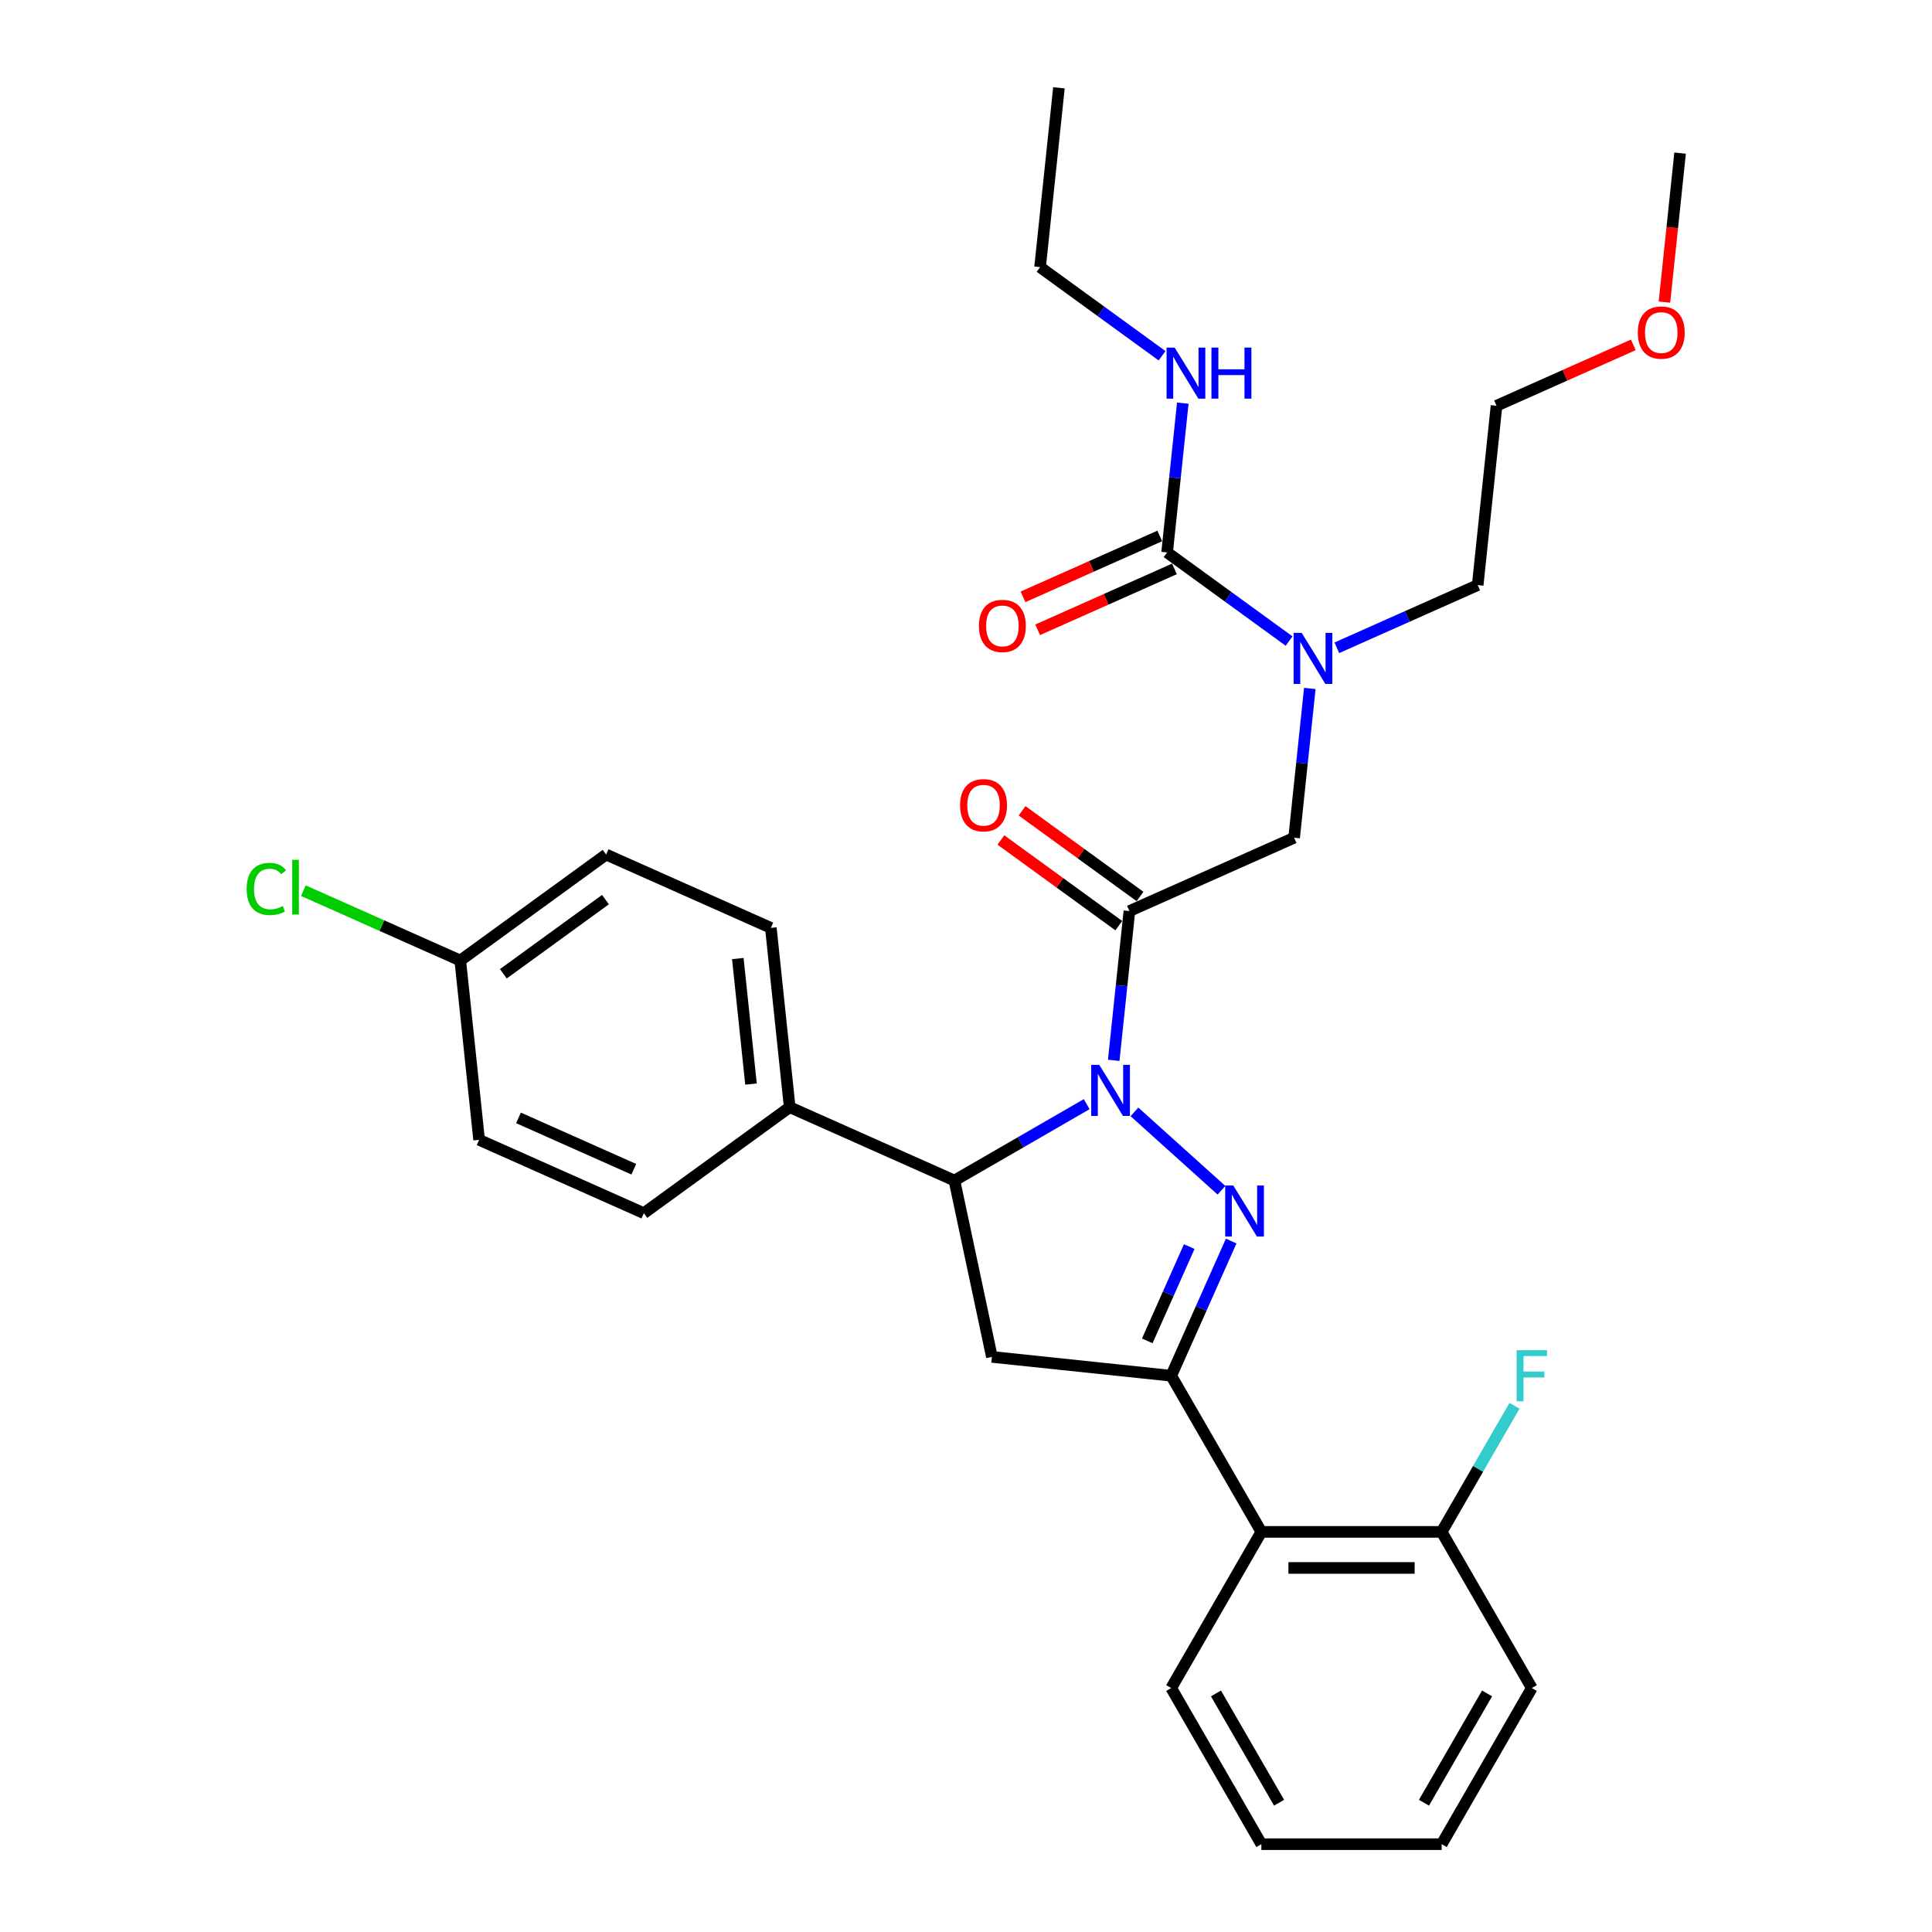 <?xml version='1.0' encoding='iso-8859-1'?>
<svg version='1.1' baseProfile='full'
              xmlns='http://www.w3.org/2000/svg'
                      xmlns:rdkit='http://www.rdkit.org/xml'
                      xmlns:xlink='http://www.w3.org/1999/xlink'
                  xml:space='preserve'
width='1000px' height='1000px' viewBox='0 0 1000 1000'>
<!-- END OF HEADER -->
<rect style='opacity:1.0;fill:#FFFFFF;stroke:none' width='1000' height='1000' x='0' y='0'> </rect>
<path class='bond-0' d='M 691.947,335.29 L 728.398,319.062' style='fill:none;fill-rule:evenodd;stroke:#0000FF;stroke-width:6px;stroke-linecap:butt;stroke-linejoin:miter;stroke-opacity:1' />
<path class='bond-0' d='M 728.398,319.062 L 764.848,302.833' style='fill:none;fill-rule:evenodd;stroke:#000000;stroke-width:6px;stroke-linecap:butt;stroke-linejoin:miter;stroke-opacity:1' />
<path class='bond-1' d='M 677.957,356.34 L 673.897,394.972' style='fill:none;fill-rule:evenodd;stroke:#0000FF;stroke-width:6px;stroke-linecap:butt;stroke-linejoin:miter;stroke-opacity:1' />
<path class='bond-1' d='M 673.897,394.972 L 669.836,433.605' style='fill:none;fill-rule:evenodd;stroke:#000000;stroke-width:6px;stroke-linecap:butt;stroke-linejoin:miter;stroke-opacity:1' />
<path class='bond-2' d='M 667.235,331.814 L 635.662,308.876' style='fill:none;fill-rule:evenodd;stroke:#0000FF;stroke-width:6px;stroke-linecap:butt;stroke-linejoin:miter;stroke-opacity:1' />
<path class='bond-2' d='M 635.662,308.876 L 604.09,285.937' style='fill:none;fill-rule:evenodd;stroke:#000000;stroke-width:6px;stroke-linecap:butt;stroke-linejoin:miter;stroke-opacity:1' />
<path class='bond-3' d='M 538.344,138.268 L 548.099,45.455' style='fill:none;fill-rule:evenodd;stroke:#000000;stroke-width:6px;stroke-linecap:butt;stroke-linejoin:miter;stroke-opacity:1' />
<path class='bond-4' d='M 538.344,138.268 L 569.916,161.207' style='fill:none;fill-rule:evenodd;stroke:#000000;stroke-width:6px;stroke-linecap:butt;stroke-linejoin:miter;stroke-opacity:1' />
<path class='bond-4' d='M 569.916,161.207 L 601.489,184.146' style='fill:none;fill-rule:evenodd;stroke:#0000FF;stroke-width:6px;stroke-linecap:butt;stroke-linejoin:miter;stroke-opacity:1' />
<path class='bond-5' d='M 590.065,464.014 L 559.547,441.841' style='fill:none;fill-rule:evenodd;stroke:#000000;stroke-width:6px;stroke-linecap:butt;stroke-linejoin:miter;stroke-opacity:1' />
<path class='bond-5' d='M 559.547,441.841 L 529.029,419.668' style='fill:none;fill-rule:evenodd;stroke:#FF0000;stroke-width:6px;stroke-linecap:butt;stroke-linejoin:miter;stroke-opacity:1' />
<path class='bond-5' d='M 579.094,479.114 L 548.576,456.941' style='fill:none;fill-rule:evenodd;stroke:#000000;stroke-width:6px;stroke-linecap:butt;stroke-linejoin:miter;stroke-opacity:1' />
<path class='bond-5' d='M 548.576,456.941 L 518.058,434.769' style='fill:none;fill-rule:evenodd;stroke:#FF0000;stroke-width:6px;stroke-linecap:butt;stroke-linejoin:miter;stroke-opacity:1' />
<path class='bond-6' d='M 584.58,471.564 L 669.836,433.605' style='fill:none;fill-rule:evenodd;stroke:#000000;stroke-width:6px;stroke-linecap:butt;stroke-linejoin:miter;stroke-opacity:1' />
<path class='bond-7' d='M 584.58,471.564 L 580.519,510.197' style='fill:none;fill-rule:evenodd;stroke:#000000;stroke-width:6px;stroke-linecap:butt;stroke-linejoin:miter;stroke-opacity:1' />
<path class='bond-7' d='M 580.519,510.197 L 576.459,548.83' style='fill:none;fill-rule:evenodd;stroke:#0000FF;stroke-width:6px;stroke-linecap:butt;stroke-linejoin:miter;stroke-opacity:1' />
<path class='bond-8' d='M 604.09,285.937 L 608.15,247.304' style='fill:none;fill-rule:evenodd;stroke:#000000;stroke-width:6px;stroke-linecap:butt;stroke-linejoin:miter;stroke-opacity:1' />
<path class='bond-8' d='M 608.15,247.304 L 612.211,208.671' style='fill:none;fill-rule:evenodd;stroke:#0000FF;stroke-width:6px;stroke-linecap:butt;stroke-linejoin:miter;stroke-opacity:1' />
<path class='bond-9' d='M 600.294,277.411 L 564.898,293.17' style='fill:none;fill-rule:evenodd;stroke:#000000;stroke-width:6px;stroke-linecap:butt;stroke-linejoin:miter;stroke-opacity:1' />
<path class='bond-9' d='M 564.898,293.17 L 529.503,308.929' style='fill:none;fill-rule:evenodd;stroke:#FF0000;stroke-width:6px;stroke-linecap:butt;stroke-linejoin:miter;stroke-opacity:1' />
<path class='bond-9' d='M 607.886,294.462 L 572.49,310.221' style='fill:none;fill-rule:evenodd;stroke:#000000;stroke-width:6px;stroke-linecap:butt;stroke-linejoin:miter;stroke-opacity:1' />
<path class='bond-9' d='M 572.49,310.221 L 537.095,325.981' style='fill:none;fill-rule:evenodd;stroke:#FF0000;stroke-width:6px;stroke-linecap:butt;stroke-linejoin:miter;stroke-opacity:1' />
<path class='bond-10' d='M 845.394,178.501 L 809.998,194.26' style='fill:none;fill-rule:evenodd;stroke:#FF0000;stroke-width:6px;stroke-linecap:butt;stroke-linejoin:miter;stroke-opacity:1' />
<path class='bond-10' d='M 809.998,194.26 L 774.603,210.019' style='fill:none;fill-rule:evenodd;stroke:#000000;stroke-width:6px;stroke-linecap:butt;stroke-linejoin:miter;stroke-opacity:1' />
<path class='bond-11' d='M 861.509,156.364 L 865.562,117.805' style='fill:none;fill-rule:evenodd;stroke:#FF0000;stroke-width:6px;stroke-linecap:butt;stroke-linejoin:miter;stroke-opacity:1' />
<path class='bond-11' d='M 865.562,117.805 L 869.614,79.247' style='fill:none;fill-rule:evenodd;stroke:#000000;stroke-width:6px;stroke-linecap:butt;stroke-linejoin:miter;stroke-opacity:1' />
<path class='bond-12' d='M 764.848,302.833 L 774.603,210.019' style='fill:none;fill-rule:evenodd;stroke:#000000;stroke-width:6px;stroke-linecap:butt;stroke-linejoin:miter;stroke-opacity:1' />
<path class='bond-13' d='M 562.468,571.511 L 528.236,591.276' style='fill:none;fill-rule:evenodd;stroke:#0000FF;stroke-width:6px;stroke-linecap:butt;stroke-linejoin:miter;stroke-opacity:1' />
<path class='bond-13' d='M 528.236,591.276 L 494.003,611.04' style='fill:none;fill-rule:evenodd;stroke:#000000;stroke-width:6px;stroke-linecap:butt;stroke-linejoin:miter;stroke-opacity:1' />
<path class='bond-14' d='M 587.181,575.503 L 632.238,616.073' style='fill:none;fill-rule:evenodd;stroke:#0000FF;stroke-width:6px;stroke-linecap:butt;stroke-linejoin:miter;stroke-opacity:1' />
<path class='bond-15' d='M 606.22,712.08 L 652.882,792.902' style='fill:none;fill-rule:evenodd;stroke:#000000;stroke-width:6px;stroke-linecap:butt;stroke-linejoin:miter;stroke-opacity:1' />
<path class='bond-16' d='M 606.22,712.08 L 513.406,702.325' style='fill:none;fill-rule:evenodd;stroke:#000000;stroke-width:6px;stroke-linecap:butt;stroke-linejoin:miter;stroke-opacity:1' />
<path class='bond-17' d='M 606.22,712.08 L 621.738,677.226' style='fill:none;fill-rule:evenodd;stroke:#000000;stroke-width:6px;stroke-linecap:butt;stroke-linejoin:miter;stroke-opacity:1' />
<path class='bond-17' d='M 621.738,677.226 L 637.256,642.372' style='fill:none;fill-rule:evenodd;stroke:#0000FF;stroke-width:6px;stroke-linecap:butt;stroke-linejoin:miter;stroke-opacity:1' />
<path class='bond-17' d='M 593.824,694.032 L 604.687,669.634' style='fill:none;fill-rule:evenodd;stroke:#000000;stroke-width:6px;stroke-linecap:butt;stroke-linejoin:miter;stroke-opacity:1' />
<path class='bond-17' d='M 604.687,669.634 L 615.549,645.236' style='fill:none;fill-rule:evenodd;stroke:#0000FF;stroke-width:6px;stroke-linecap:butt;stroke-linejoin:miter;stroke-opacity:1' />
<path class='bond-18' d='M 513.406,702.325 L 494.003,611.04' style='fill:none;fill-rule:evenodd;stroke:#000000;stroke-width:6px;stroke-linecap:butt;stroke-linejoin:miter;stroke-opacity:1' />
<path class='bond-19' d='M 494.003,611.04 L 408.746,573.081' style='fill:none;fill-rule:evenodd;stroke:#000000;stroke-width:6px;stroke-linecap:butt;stroke-linejoin:miter;stroke-opacity:1' />
<path class='bond-20' d='M 792.87,873.724 L 746.207,954.545' style='fill:none;fill-rule:evenodd;stroke:#000000;stroke-width:6px;stroke-linecap:butt;stroke-linejoin:miter;stroke-opacity:1' />
<path class='bond-20' d='M 769.706,876.515 L 737.042,933.09' style='fill:none;fill-rule:evenodd;stroke:#000000;stroke-width:6px;stroke-linecap:butt;stroke-linejoin:miter;stroke-opacity:1' />
<path class='bond-21' d='M 792.87,873.724 L 746.207,792.902' style='fill:none;fill-rule:evenodd;stroke:#000000;stroke-width:6px;stroke-linecap:butt;stroke-linejoin:miter;stroke-opacity:1' />
<path class='bond-22' d='M 746.207,954.545 L 652.882,954.545' style='fill:none;fill-rule:evenodd;stroke:#000000;stroke-width:6px;stroke-linecap:butt;stroke-linejoin:miter;stroke-opacity:1' />
<path class='bond-23' d='M 238.234,497.164 L 313.735,442.309' style='fill:none;fill-rule:evenodd;stroke:#000000;stroke-width:6px;stroke-linecap:butt;stroke-linejoin:miter;stroke-opacity:1' />
<path class='bond-23' d='M 260.53,504.036 L 313.381,465.638' style='fill:none;fill-rule:evenodd;stroke:#000000;stroke-width:6px;stroke-linecap:butt;stroke-linejoin:miter;stroke-opacity:1' />
<path class='bond-24' d='M 238.234,497.164 L 197.63,479.086' style='fill:none;fill-rule:evenodd;stroke:#000000;stroke-width:6px;stroke-linecap:butt;stroke-linejoin:miter;stroke-opacity:1' />
<path class='bond-24' d='M 197.63,479.086 L 157.027,461.009' style='fill:none;fill-rule:evenodd;stroke:#00CC00;stroke-width:6px;stroke-linecap:butt;stroke-linejoin:miter;stroke-opacity:1' />
<path class='bond-25' d='M 238.234,497.164 L 247.989,589.978' style='fill:none;fill-rule:evenodd;stroke:#000000;stroke-width:6px;stroke-linecap:butt;stroke-linejoin:miter;stroke-opacity:1' />
<path class='bond-26' d='M 408.746,573.081 L 333.245,627.936' style='fill:none;fill-rule:evenodd;stroke:#000000;stroke-width:6px;stroke-linecap:butt;stroke-linejoin:miter;stroke-opacity:1' />
<path class='bond-27' d='M 408.746,573.081 L 398.991,480.268' style='fill:none;fill-rule:evenodd;stroke:#000000;stroke-width:6px;stroke-linecap:butt;stroke-linejoin:miter;stroke-opacity:1' />
<path class='bond-27' d='M 388.72,561.11 L 381.892,496.141' style='fill:none;fill-rule:evenodd;stroke:#000000;stroke-width:6px;stroke-linecap:butt;stroke-linejoin:miter;stroke-opacity:1' />
<path class='bond-28' d='M 247.989,589.978 L 333.245,627.936' style='fill:none;fill-rule:evenodd;stroke:#000000;stroke-width:6px;stroke-linecap:butt;stroke-linejoin:miter;stroke-opacity:1' />
<path class='bond-28' d='M 268.369,578.62 L 328.048,605.191' style='fill:none;fill-rule:evenodd;stroke:#000000;stroke-width:6px;stroke-linecap:butt;stroke-linejoin:miter;stroke-opacity:1' />
<path class='bond-29' d='M 313.735,442.309 L 398.991,480.268' style='fill:none;fill-rule:evenodd;stroke:#000000;stroke-width:6px;stroke-linecap:butt;stroke-linejoin:miter;stroke-opacity:1' />
<path class='bond-30' d='M 652.882,954.545 L 606.22,873.724' style='fill:none;fill-rule:evenodd;stroke:#000000;stroke-width:6px;stroke-linecap:butt;stroke-linejoin:miter;stroke-opacity:1' />
<path class='bond-30' d='M 662.047,933.09 L 629.384,876.515' style='fill:none;fill-rule:evenodd;stroke:#000000;stroke-width:6px;stroke-linecap:butt;stroke-linejoin:miter;stroke-opacity:1' />
<path class='bond-31' d='M 606.22,873.724 L 652.882,792.902' style='fill:none;fill-rule:evenodd;stroke:#000000;stroke-width:6px;stroke-linecap:butt;stroke-linejoin:miter;stroke-opacity:1' />
<path class='bond-32' d='M 652.882,792.902 L 746.207,792.902' style='fill:none;fill-rule:evenodd;stroke:#000000;stroke-width:6px;stroke-linecap:butt;stroke-linejoin:miter;stroke-opacity:1' />
<path class='bond-32' d='M 666.881,811.567 L 732.208,811.567' style='fill:none;fill-rule:evenodd;stroke:#000000;stroke-width:6px;stroke-linecap:butt;stroke-linejoin:miter;stroke-opacity:1' />
<path class='bond-33' d='M 746.207,792.902 L 765.05,760.265' style='fill:none;fill-rule:evenodd;stroke:#000000;stroke-width:6px;stroke-linecap:butt;stroke-linejoin:miter;stroke-opacity:1' />
<path class='bond-33' d='M 765.05,760.265 L 783.893,727.628' style='fill:none;fill-rule:evenodd;stroke:#33CCCC;stroke-width:6px;stroke-linecap:butt;stroke-linejoin:miter;stroke-opacity:1' />
<path  class='atom-0' d='M 673.749 327.577
L 682.41 341.576
Q 683.268 342.957, 684.649 345.458
Q 686.031 347.959, 686.105 348.108
L 686.105 327.577
L 689.614 327.577
L 689.614 354.006
L 685.993 354.006
L 676.698 338.701
Q 675.616 336.909, 674.458 334.856
Q 673.339 332.803, 673.003 332.168
L 673.003 354.006
L 669.568 354.006
L 669.568 327.577
L 673.749 327.577
' fill='#0000FF'/>
<path  class='atom-3' d='M 496.946 416.784
Q 496.946 410.437, 500.082 406.891
Q 503.218 403.345, 509.078 403.345
Q 514.939 403.345, 518.075 406.891
Q 521.211 410.437, 521.211 416.784
Q 521.211 423.204, 518.038 426.863
Q 514.864 430.484, 509.078 430.484
Q 503.255 430.484, 500.082 426.863
Q 496.946 423.242, 496.946 416.784
M 509.078 427.497
Q 513.11 427.497, 515.275 424.809
Q 517.478 422.084, 517.478 416.784
Q 517.478 411.595, 515.275 408.982
Q 513.11 406.331, 509.078 406.331
Q 505.047 406.331, 502.844 408.944
Q 500.679 411.557, 500.679 416.784
Q 500.679 422.122, 502.844 424.809
Q 505.047 427.497, 509.078 427.497
' fill='#FF0000'/>
<path  class='atom-6' d='M 608.003 179.908
L 616.663 193.907
Q 617.522 195.288, 618.903 197.789
Q 620.284 200.29, 620.359 200.44
L 620.359 179.908
L 623.868 179.908
L 623.868 206.338
L 620.247 206.338
L 610.952 191.033
Q 609.869 189.241, 608.712 187.188
Q 607.592 185.134, 607.256 184.5
L 607.256 206.338
L 603.822 206.338
L 603.822 179.908
L 608.003 179.908
' fill='#0000FF'/>
<path  class='atom-6' d='M 627.041 179.908
L 630.625 179.908
L 630.625 191.145
L 644.138 191.145
L 644.138 179.908
L 647.722 179.908
L 647.722 206.338
L 644.138 206.338
L 644.138 194.131
L 630.625 194.131
L 630.625 206.338
L 627.041 206.338
L 627.041 179.908
' fill='#0000FF'/>
<path  class='atom-7' d='M 506.701 323.97
Q 506.701 317.624, 509.837 314.078
Q 512.973 310.531, 518.833 310.531
Q 524.694 310.531, 527.83 314.078
Q 530.966 317.624, 530.966 323.97
Q 530.966 330.391, 527.793 334.049
Q 524.62 337.67, 518.833 337.67
Q 513.01 337.67, 509.837 334.049
Q 506.701 330.428, 506.701 323.97
M 518.833 334.684
Q 522.865 334.684, 525.03 331.996
Q 527.233 329.271, 527.233 323.97
Q 527.233 318.781, 525.03 316.168
Q 522.865 313.518, 518.833 313.518
Q 514.802 313.518, 512.599 316.131
Q 510.434 318.744, 510.434 323.97
Q 510.434 329.308, 512.599 331.996
Q 514.802 334.684, 518.833 334.684
' fill='#FF0000'/>
<path  class='atom-9' d='M 847.727 172.135
Q 847.727 165.789, 850.863 162.243
Q 853.999 158.697, 859.859 158.697
Q 865.72 158.697, 868.856 162.243
Q 871.992 165.789, 871.992 172.135
Q 871.992 178.556, 868.819 182.215
Q 865.645 185.836, 859.859 185.836
Q 854.036 185.836, 850.863 182.215
Q 847.727 178.594, 847.727 172.135
M 859.859 182.849
Q 863.891 182.849, 866.056 180.161
Q 868.259 177.436, 868.259 172.135
Q 868.259 166.947, 866.056 164.334
Q 863.891 161.683, 859.859 161.683
Q 855.828 161.683, 853.625 164.296
Q 851.46 166.909, 851.46 172.135
Q 851.46 177.474, 853.625 180.161
Q 855.828 182.849, 859.859 182.849
' fill='#FF0000'/>
<path  class='atom-11' d='M 568.982 551.163
L 577.643 565.161
Q 578.502 566.543, 579.883 569.044
Q 581.264 571.545, 581.339 571.694
L 581.339 551.163
L 584.848 551.163
L 584.848 577.592
L 581.227 577.592
L 571.932 562.287
Q 570.849 560.495, 569.692 558.442
Q 568.572 556.389, 568.236 555.754
L 568.236 577.592
L 564.802 577.592
L 564.802 551.163
L 568.982 551.163
' fill='#0000FF'/>
<path  class='atom-15' d='M 638.336 613.609
L 646.997 627.608
Q 647.855 628.989, 649.237 631.49
Q 650.618 633.991, 650.693 634.141
L 650.693 613.609
L 654.202 613.609
L 654.202 640.039
L 650.581 640.039
L 641.285 624.733
Q 640.203 622.942, 639.046 620.888
Q 637.926 618.835, 637.59 618.201
L 637.59 640.039
L 634.155 640.039
L 634.155 613.609
L 638.336 613.609
' fill='#0000FF'/>
<path  class='atom-20' d='M 127.667 460.12
Q 127.667 453.55, 130.728 450.116
Q 133.827 446.644, 139.688 446.644
Q 145.138 446.644, 148.049 450.489
L 145.586 452.505
Q 143.458 449.705, 139.688 449.705
Q 135.693 449.705, 133.565 452.393
Q 131.475 455.043, 131.475 460.12
Q 131.475 465.346, 133.64 468.034
Q 135.843 470.722, 140.098 470.722
Q 143.01 470.722, 146.407 468.967
L 147.452 471.767
Q 146.071 472.663, 143.981 473.185
Q 141.89 473.708, 139.576 473.708
Q 133.827 473.708, 130.728 470.199
Q 127.667 466.69, 127.667 460.12
' fill='#00CC00'/>
<path  class='atom-20' d='M 151.26 445.039
L 154.694 445.039
L 154.694 473.372
L 151.26 473.372
L 151.26 445.039
' fill='#00CC00'/>
<path  class='atom-29' d='M 785.012 698.866
L 800.727 698.866
L 800.727 701.889
L 788.558 701.889
L 788.558 709.915
L 799.384 709.915
L 799.384 712.976
L 788.558 712.976
L 788.558 725.295
L 785.012 725.295
L 785.012 698.866
' fill='#33CCCC'/>
</svg>
